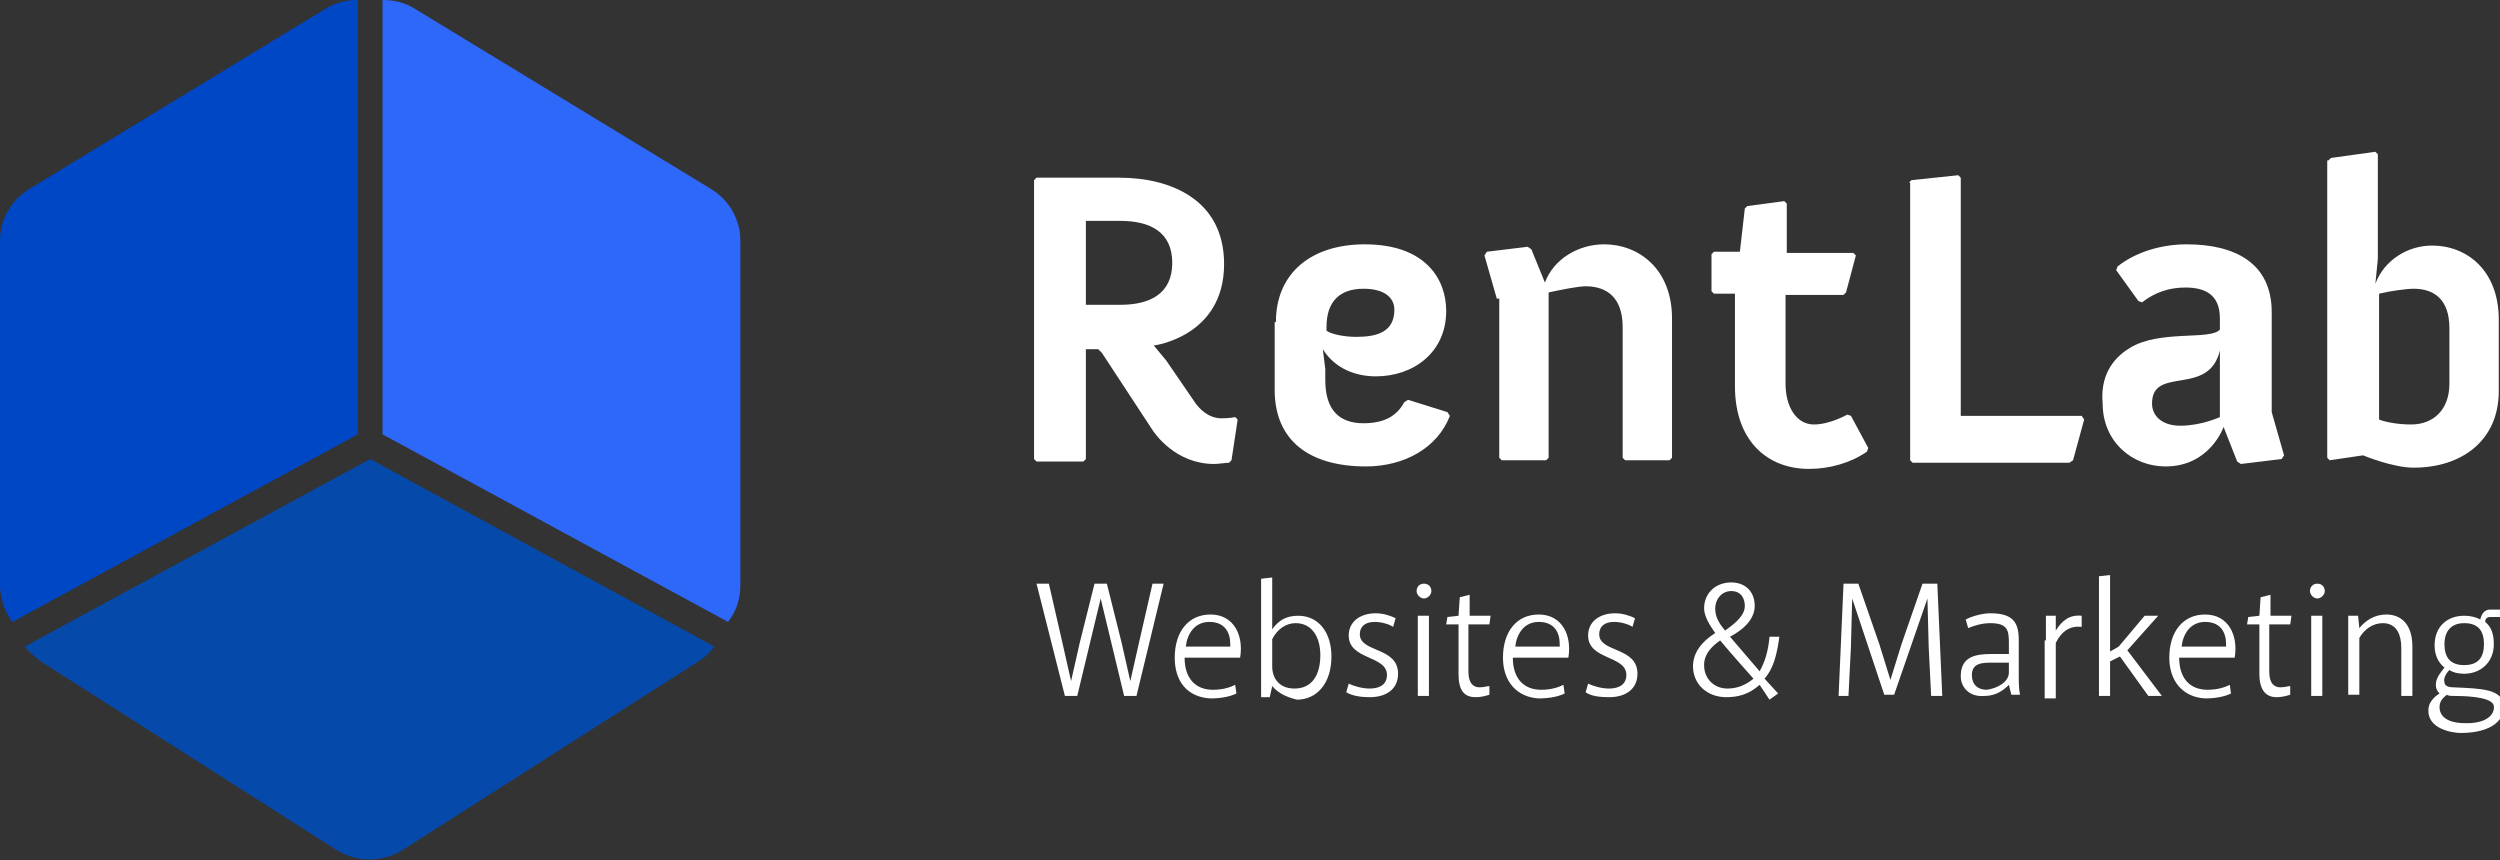 <?xml version="1.0" encoding="utf-8"?>
<!-- Generator: Adobe Illustrator 24.1.1, SVG Export Plug-In . SVG Version: 6.00 Build 0)  -->
<svg version="1.1" id="Warstwa_1" xmlns="http://www.w3.org/2000/svg" xmlns:xlink="http://www.w3.org/1999/xlink" x="0px" y="0px"
	 viewBox="0 0 202.6 69.7" style="enable-background:new 0 0 202.6 69.7;" xml:space="preserve">
<rect x="0" y="0" width="202.6" height="69.7" fill="#333333" stroke="none"/>
<style type="text/css">
	.st0{fill:#2D68F9;}
	.st1{fill:#0047C6;}
	.st2{fill:#0549AA;}
	.st3{fill:#ffffff;}
</style>
<g>
	<g>
		<path class="st0" d="M57.6,15.3l-24-14.6C32.8,0.2,31.9,0,31,0v35.2l28,15.2c0.7-0.9,1-1.9,1-3V19.5C60,17.8,59.1,16.2,57.6,15.3z
			"/>
		<path class="st1" d="M26.4,0.7l-24,14.6C0.9,16.2,0,17.8,0,19.5v27.9c0,1.1,0.4,2.2,1,3l28-15.2V0C28.1,0,27.2,0.2,26.4,0.7z"/>
	</g>
	<path class="st2" d="M2,52.4c0.3,0.4,0.8,0.8,1.3,1.2l24,15.3c1.6,1,3.7,1,5.3,0l24-15.3c0.5-0.3,0.9-0.7,1.3-1.2L30,37.2L2,52.4z"
		/>
</g>
<g>
	<g>
		<path class="st3" d="M83.8,14.6l0.2-0.2h6.7c4.2,0,8.5,1.8,8.5,7c0,5.9-5.7,6.6-5.7,6.6l1,1.2l2.4,3.5c0.3,0.4,1,1.2,2.1,1.2
			c0.7,0,1.1-0.1,1.1-0.1l0.2,0.2l-0.5,3.3l-0.2,0.2c-0.2,0-0.9,0.1-1.2,0.1c-3.1,0-4.8-2.4-5.1-2.9l-4-6.1L89,28.3h-1v8.9l-0.2,0.2
			H84l-0.2-0.2V14.6z M90.8,24.7c2.4,0,4.2-0.9,4.2-3.4c0-2.5-1.8-3.4-4.2-3.4H88v6.8H90.8z"/>
		<path class="st3" d="M103.4,26.1c0-4,2.9-6.3,7.2-6.3c4.9,0,6.6,2.8,6.6,5.4c0,3.4-2.7,5.3-5.7,5.3c-1.6,0-3.3-0.6-4.3-2.2
			l0.2,1.6v0.9c0,2.5,1.2,3.5,3.1,3.5c1.7,0,2.7-0.6,3.3-1.7l0.3-0.2l3.2,1l0.2,0.3c-1,2.6-3.7,4.1-6.8,4.1c-4.6,0-7.4-2.1-7.4-6.2
			V26.1z M109.9,27.3c1.7,0,3.1-0.4,3.1-2.2c0-0.9-0.7-1.7-2.5-1.7c-1.9,0-3,1-3,3.1v0.3C107.9,27.1,109,27.3,109.9,27.3z"/>
		<path class="st3" d="M121.3,24.2l-1-3.5l0.2-0.3l3.3-0.4l0.3,0.2l1.1,2.7c0.7-1.9,2.7-3.1,4.8-3.1c2.8,0,5.5,2,5.5,6v11.3
			l-0.2,0.2h-3.6l-0.2-0.2V26.5c0-2.4-1.3-3.3-3-3.3c-0.6,0-2.1,0.3-3,0.5v13.4l-0.2,0.2h-3.6l-0.2-0.2V24.2z"/>
		<path class="st3" d="M140.7,23.8h-1.8l-0.2-0.2v-3l0.2-0.2h2.1l0.4-3.5l0.2-0.2l3-0.4l0.2,0.2v4h5.4l0.2,0.2l-0.8,3l-0.2,0.2h-4.7
			v7.2c0,1.9,0.9,3.3,2.3,3.3c1.3,0,2.7-0.8,2.7-0.8l0.3,0.1l1.4,2.6l-0.1,0.3c-1.3,0.9-3,1.4-4.7,1.4c-3.4,0-6-2.3-6-6.7V23.8z"/>
		<path class="st3" d="M154.7,14.8l0.2-0.2l3.8-0.4l0.2,0.2v19.3h9.8l0.2,0.3l-0.9,3.3l-0.3,0.2H155l-0.2-0.2V14.8z"/>
		<path class="st3" d="M172.6,28.2c2.4-1.5,6.6-0.6,7.3-1.5v-0.9c0-2-1.3-2.5-2.8-2.5c-1.3,0-2.5,0.4-3.5,1.2l-0.3-0.1l-1.8-2.5
			l0.1-0.3c1.5-1.2,3.6-1.8,5.6-1.8c3.9,0,6.9,1.5,6.9,5.5v8.1l1,3.5l-0.2,0.3l-3.3,0.4l-0.3-0.2l-1.1-2.8c0,0-1.1,3.2-4.7,3.2
			c-2.7,0-5.1-2-5.1-5.1C170.2,30.6,171.1,29.1,172.6,28.2z M176.7,34.5c1.7,0,3.2-0.7,3.2-0.7v-5.4c-0.9,3.8-5.5,1.2-5.5,4.3
			C174.4,33.7,175.2,34.5,176.7,34.5z"/>
		<path class="st3" d="M188.7,13l0.2-0.2l3.6-0.5l0.2,0.2V21l-0.2,2c0.7-1.9,2.6-3.1,4.6-3.1c2.8,0,5.4,2,5.4,6v5.8
			c0,4-3,6.2-6.9,6.2c-1.7,0-4.1-1-4.1-1l-2.7,0.4l-0.2-0.2V13z M195.4,34.4c1.8,0,3.1-1.2,3.1-3.3v-4.5c0-2.4-1.3-3.2-2.9-3.2
			c-0.6,0-2,0.2-2.8,0.4V34C193.3,34.2,194.3,34.4,195.4,34.4z"/>
	</g>
</g>
<g>
	<path class="st3" d="M84,47.3h1l1.1,4.8l0.7,3.1h0l0.7-3.1l1.2-4.8h1l1.2,4.8l0.7,3.1h0l0.7-3.1l1.1-4.8h0.9l-2.2,9.1h-1l-1.9-7.9
		h0l-1.9,7.9h-1L84,47.3z"/>
	<path class="st3" d="M95.2,53.3c0-2.1,1.1-3.5,2.9-3.5c1.9,0,2.7,1.7,2.4,3.5h-4.5c0,1.7,0.9,2.6,2.3,2.6c0.8,0,1.4-0.2,1.8-0.4
		l0.1,0.7c-0.4,0.2-1.1,0.4-2.1,0.4C96.2,56.5,95.2,55.2,95.2,53.3z M99.7,52.5c0-0.1,0-0.2,0-0.3c0-0.9-0.4-1.8-1.7-1.8
		c-1.2,0-1.8,1-1.9,2H99.7z"/>
	<path class="st3" d="M103.1,55.6L103.1,55.6l-0.2,0.9h-0.7c0-0.5,0-1.1,0-1.6v-8l0.9-0.1v4.2h0c0.5-0.7,1.1-1.1,2.1-1.1
		c1.7,0,2.7,1.4,2.7,3.3c0,2.2-1.2,3.5-2.8,3.5C104.3,56.5,103.6,56.2,103.1,55.6z M107,53.1c0-1.5-0.7-2.6-2-2.6
		c-0.8,0-1.5,0.5-1.9,1.3V54c0,1,0.6,1.8,1.8,1.8C106.4,55.8,107,54.6,107,53.1z"/>
	<path class="st3" d="M109.1,56.1l0.2-0.7c0.4,0.2,1.1,0.4,1.7,0.4c0.9,0,1.4-0.4,1.4-1.1c0-1.6-3.1-1.2-3.1-3.2
		c0-1.1,0.9-1.8,2.2-1.8c0.6,0,1.2,0.2,1.6,0.4l-0.2,0.7c-0.3-0.2-0.9-0.4-1.5-0.4c-0.8,0-1.2,0.4-1.2,1c0,1.5,3.1,1,3.1,3.2
		c0,1.2-0.9,1.9-2.3,1.9C110.3,56.5,109.6,56.4,109.1,56.1z"/>
	<path class="st3" d="M114.8,47.9c0-0.3,0.2-0.6,0.6-0.6s0.6,0.3,0.6,0.6s-0.3,0.6-0.6,0.6S114.8,48.2,114.8,47.9z M114.9,49.9
		l0.9,0v6.5h-0.9V49.9z"/>
	<path class="st3" d="M118.2,54.6v-4h-1l0.1-0.6l0.9-0.1l0.1-1.5l0.8-0.2v1.7h1.7l-0.1,0.7h-1.7v3.8c0,1.1,0.5,1.3,0.9,1.3
		c0.4,0,0.6-0.1,0.8-0.1l0,0.7c-0.3,0.1-0.7,0.2-1.1,0.2C118.6,56.5,118.2,55.9,118.2,54.6z"/>
	<path class="st3" d="M121.8,53.3c0-2.1,1.1-3.5,2.9-3.5c1.9,0,2.7,1.7,2.4,3.5h-4.5c0,1.7,0.9,2.6,2.3,2.6c0.8,0,1.4-0.2,1.8-0.4
		l0.1,0.7c-0.4,0.2-1.1,0.4-2.1,0.4C122.9,56.5,121.8,55.2,121.8,53.3z M126.4,52.5c0-0.1,0-0.2,0-0.3c0-0.9-0.4-1.8-1.7-1.8
		c-1.2,0-1.8,1-1.9,2H126.4z"/>
	<path class="st3" d="M128.5,56.1l0.2-0.7c0.4,0.2,1.1,0.4,1.7,0.4c0.9,0,1.4-0.4,1.4-1.1c0-1.6-3.1-1.2-3.1-3.2
		c0-1.1,0.9-1.8,2.2-1.8c0.6,0,1.2,0.2,1.6,0.4l-0.2,0.7c-0.3-0.2-0.9-0.4-1.5-0.4c-0.8,0-1.2,0.4-1.2,1c0,1.5,3.1,1,3.1,3.2
		c0,1.2-0.9,1.9-2.3,1.9C129.6,56.5,128.9,56.4,128.5,56.1z"/>
	<path class="st3" d="M142.6,55.5c-0.9,0.8-1.8,1-2.7,1c-1.6,0-2.7-1.1-2.7-2.5c0-1.1,0.7-2,1.8-2.7v0c-0.5-0.7-0.9-1.4-0.9-2
		c0-1.2,0.9-2.1,2.2-2.1c1.1,0,1.9,0.7,1.9,1.9c0,0.8-0.5,1.7-2,2.5v0l2.4,2.8c0.4-0.7,0.7-1.6,0.8-2.8h0.8
		c-0.2,1.5-0.5,2.6-1.2,3.4l1.1,1.2l-0.7,0.5L142.6,55.5z M142.1,55c-0.7-0.8-1.7-1.9-2.7-3.1c-0.7,0.5-1.3,1.1-1.3,2
		c0,1.1,0.8,1.9,1.9,1.9C140.8,55.8,141.5,55.5,142.1,55z M141.4,49.1c0-0.6-0.3-1.2-1.1-1.2c-0.8,0-1.3,0.7-1.3,1.4
		c0,0.7,0.3,1.2,0.8,1.8C140.8,50.4,141.4,49.8,141.4,49.1z"/>
	<path class="st3" d="M149.4,47.3h1.2l1.7,4.9l0.9,2.9h0l0.9-2.9l1.7-4.9h1.2l0.4,9.1h-0.9l-0.2-4l-0.1-3.9h0l-2.7,7.8h-0.8
		l-2.6-7.8h0l-0.1,3.9l-0.2,4H149L149.4,47.3z"/>
	<path class="st3" d="M158.9,54.8c0-1.6,1.2-1.8,2.5-1.8h1.4v-0.9c0-1-0.1-1.6-1.5-1.6c-0.7,0-1.3,0.2-1.8,0.4l-0.2-0.7
		c0.6-0.3,1.4-0.5,2-0.5c1.9,0,2.3,0.8,2.3,2.2v2.8c0,0.6,0,1.1,0.1,1.6h-0.7l-0.2-0.8h0c-0.5,0.5-1.1,0.9-2,0.9
		C159.6,56.5,158.9,55.7,158.9,54.8z M162.8,54.5v-0.8h-1.3c-0.8,0-1.7,0-1.7,1c0,0.8,0.5,1.2,1.2,1.2
		C161.8,55.8,162.8,55.3,162.8,54.5z"/>
	<path class="st3" d="M165.8,51.9c0-0.7,0-1.4,0-2l0.8,0l0,1.2h0c0.5-0.8,1.1-1.3,2.1-1.2v0.9c-0.9-0.1-1.6,0.3-2.1,1.3v4.5h-0.9
		V51.9z"/>
	<path class="st3" d="M170.1,46.7l0.9-0.1v6.2l0.7-0.4l2.1-2.5h1.1l-2.5,2.8l2.8,3.7h-1.1l-2.3-3.2l-0.8,0.4v2.8h-0.9V46.7z"/>
	<path class="st3" d="M175.8,53.3c0-2.1,1.1-3.5,2.9-3.5c1.9,0,2.7,1.7,2.4,3.5h-4.5c0,1.7,0.9,2.6,2.3,2.6c0.8,0,1.4-0.2,1.8-0.4
		l0.1,0.7c-0.4,0.2-1.1,0.4-2.1,0.4C176.9,56.5,175.8,55.2,175.8,53.3z M180.4,52.5c0-0.1,0-0.2,0-0.3c0-0.9-0.4-1.8-1.7-1.8
		c-1.2,0-1.8,1-1.9,2H180.4z"/>
	<path class="st3" d="M183.1,54.6v-4h-1l0.1-0.6l0.9-0.1l0.1-1.5l0.8-0.2v1.7h1.7l-0.1,0.7h-1.7v3.8c0,1.1,0.5,1.3,0.9,1.3
		c0.4,0,0.6-0.1,0.8-0.1l0,0.7c-0.3,0.1-0.7,0.2-1.1,0.2C183.6,56.5,183.1,55.9,183.1,54.6z"/>
	<path class="st3" d="M187.2,47.9c0-0.3,0.2-0.6,0.6-0.6s0.6,0.3,0.6,0.6s-0.3,0.6-0.6,0.6S187.2,48.2,187.2,47.9z M187.3,49.9
		l0.9,0v6.5h-0.9V49.9z"/>
	<path class="st3" d="M190.3,51.5c0-0.6,0-1.1,0-1.6l0.8,0l0.1,1h0c0.5-0.6,1.2-1.1,2.2-1.1c1,0,2.1,0.6,2.1,2.6v4h-0.9v-3.9
		c0-1.1-0.4-2-1.5-2c-0.8,0-1.5,0.5-1.9,1.2v4.6h-0.9V51.5z"/>
	<path class="st3" d="M196.8,57.5c0-0.5,0.4-1,0.9-1.3v0c-0.2-0.2-0.3-0.4-0.3-0.7c0-0.5,0.3-0.9,0.7-1.4v0c-0.5-0.4-0.8-1-0.8-1.8
		c0-1.5,1-2.4,2.4-2.4c0.5,0,0.9,0.1,1.3,0.3c0.1-0.4,0.3-0.8,0.8-0.8h0.8V50h-0.8c-0.2,0-0.4,0.1-0.4,0.4c0.5,0.4,0.7,1,0.7,1.8
		c0,1.5-1.1,2.4-2.4,2.4c-0.5,0-0.9-0.1-1.2-0.3c-0.3,0.3-0.5,0.7-0.4,1c0,0.2,0.2,0.4,0.7,0.4c2.2,0.1,4,0.1,4.1,1.5
		c0.1,1-0.8,2.2-3.5,2.2C198.8,59.4,196.7,59.1,196.8,57.5z M202.1,57.2c-0.1-0.6-1.6-0.8-3.2-0.8c-0.2,0-0.5,0-0.6-0.1
		c-0.4,0.3-0.6,0.6-0.6,1c0,1.1,1.3,1.3,1.9,1.3C201.5,58.7,202.2,57.9,202.1,57.2z M201.3,52.2c0-1-0.4-1.7-1.6-1.7
		c-1.1,0-1.6,0.7-1.6,1.7s0.4,1.7,1.6,1.7C200.9,53.9,201.3,53.2,201.3,52.2z"/>
</g>
</svg>
